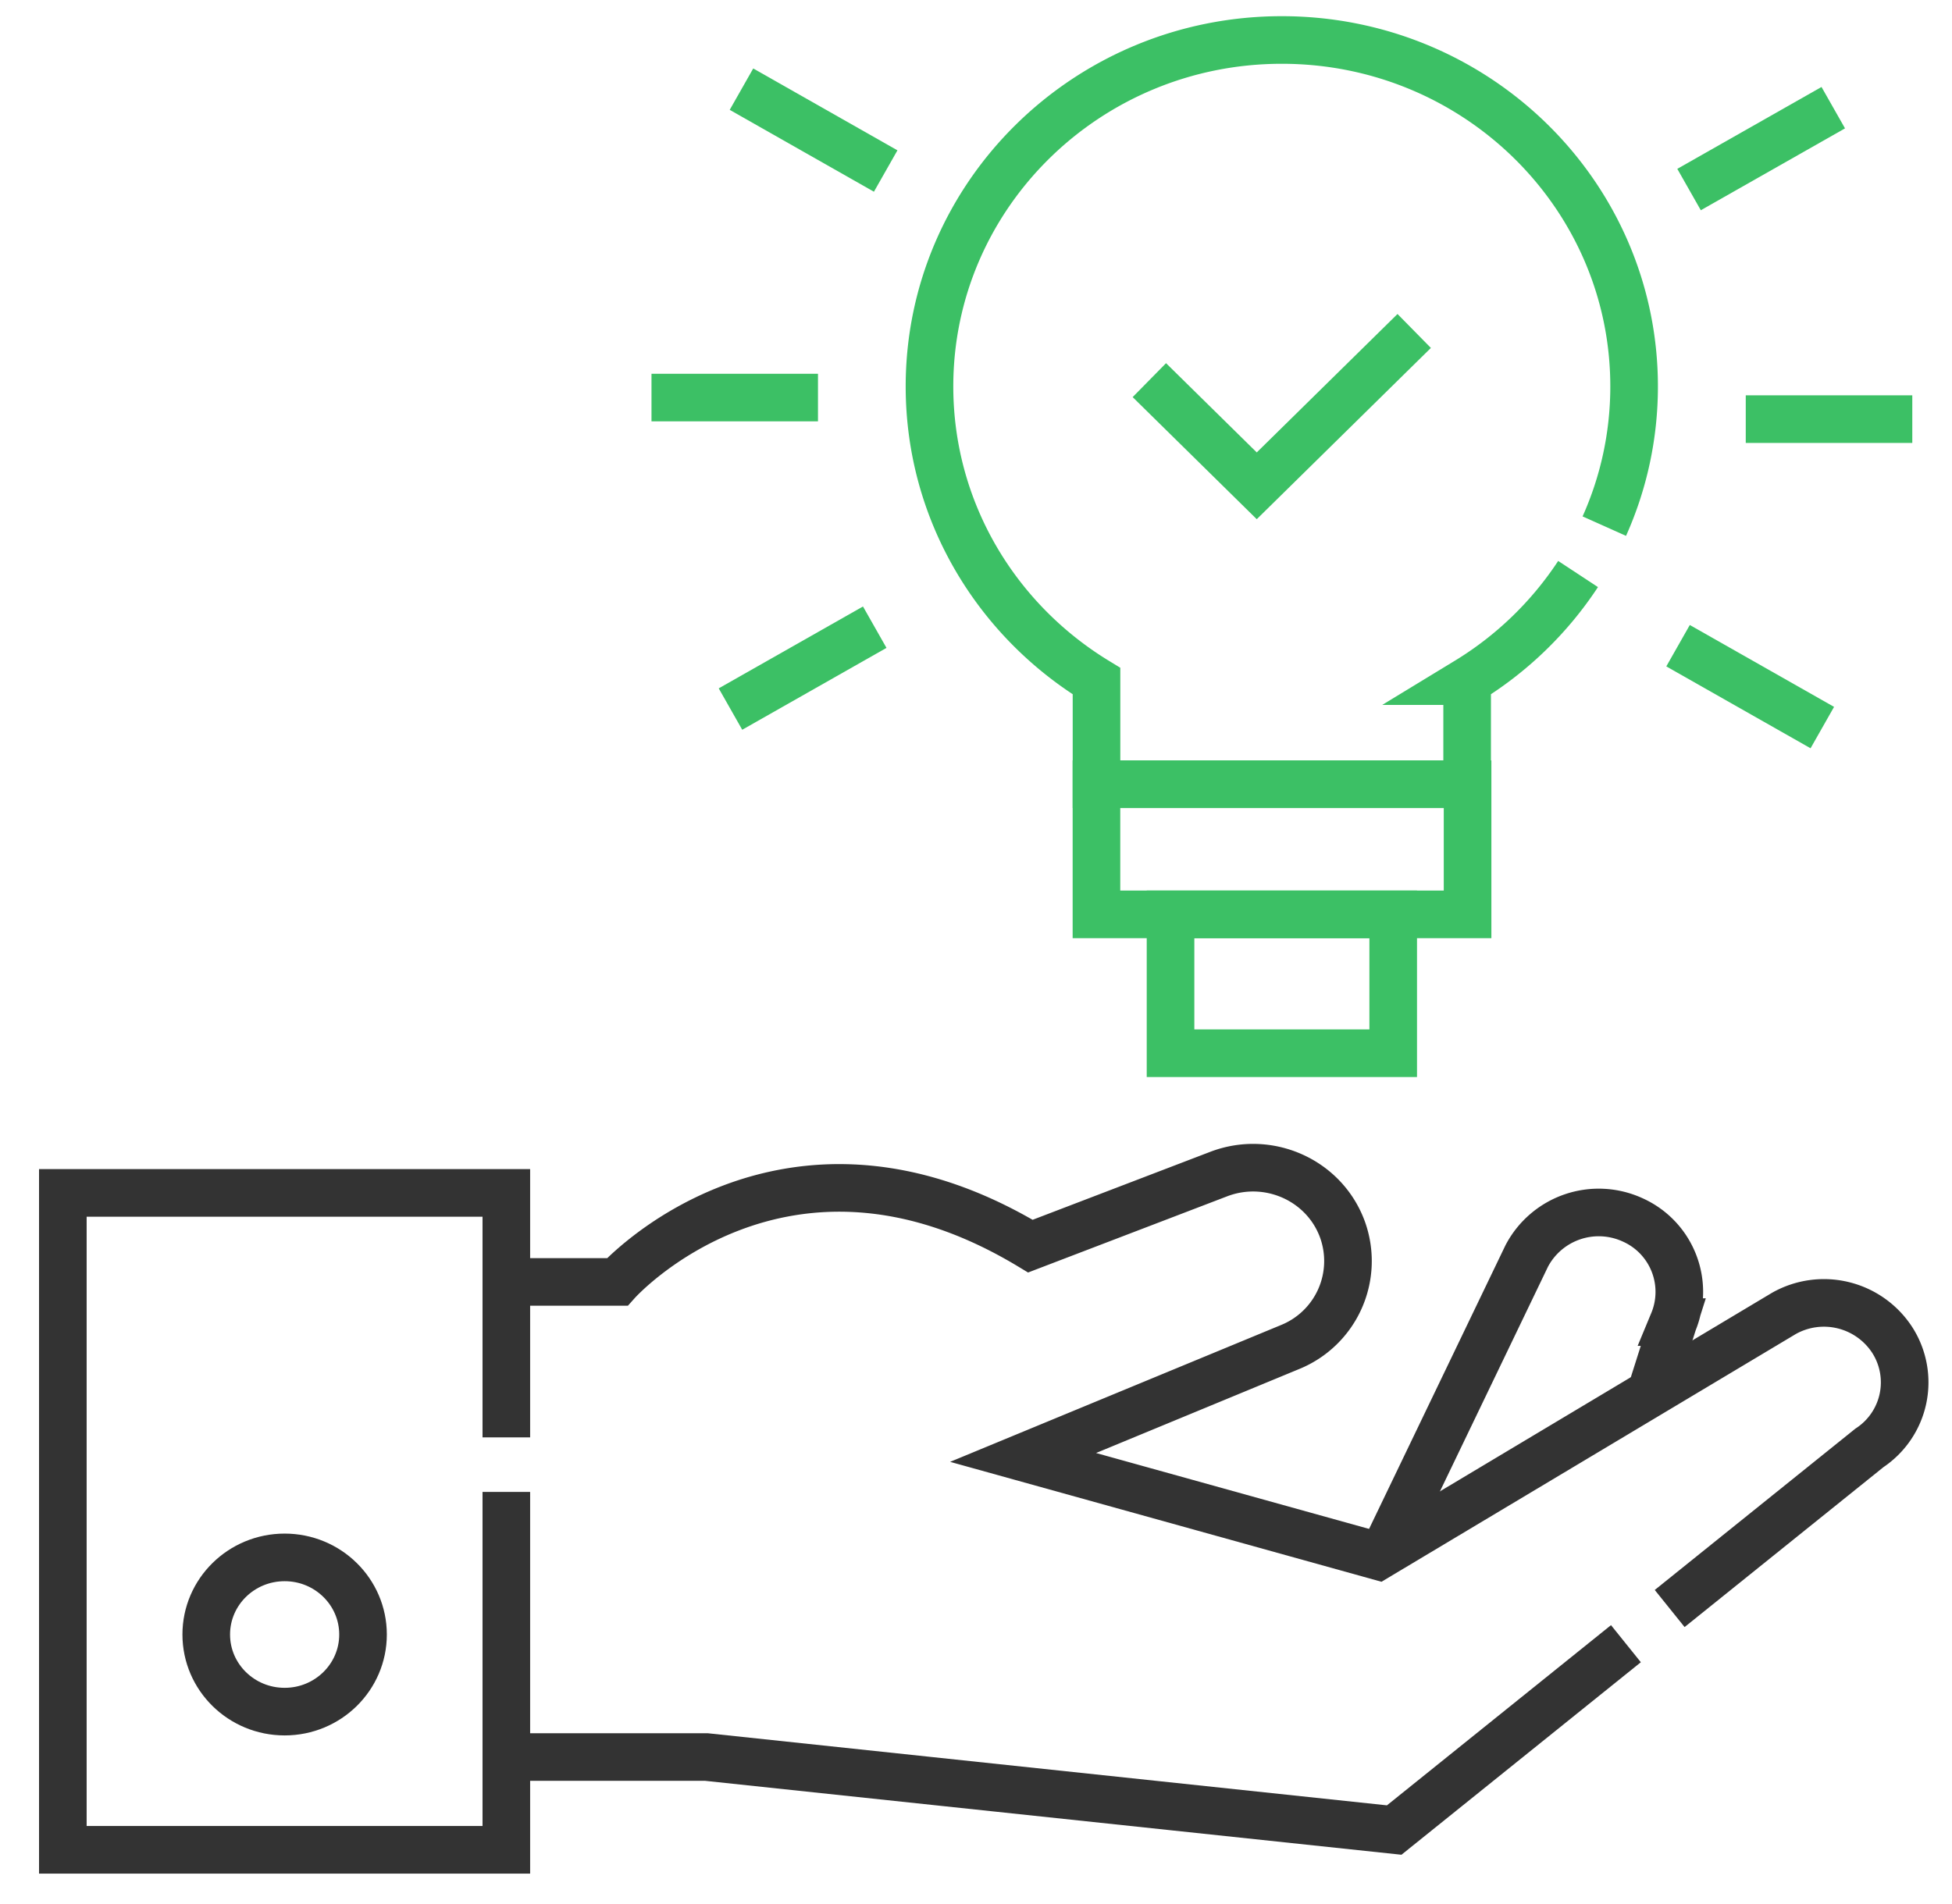 <svg width="41" height="40" fill="none" xmlns="http://www.w3.org/2000/svg"><path d="M35.07 33.792l4.195-3.374a1.65 1.65 0 00.485-2.259 1.711 1.711 0 00-2.28-.567l-8.526 5.099-7.455-2.073 5.61-2.32a1.95 1.95 0 001.097-2.471c-.38-1.037-1.554-1.561-2.598-1.162l-3.955 1.514c-5.2-3.138-8.678.752-8.678.752h-2.328m0 9.981h4.2l14.447 1.534 4.867-3.915" stroke="#333" stroke-miterlimit="10"/><path d="M34.674 29.263l.472-1.488a1.657 1.657 0 00-.859-2.15 1.708 1.708 0 00-2.22.762l-2.993 6.225m-18.439-1.27v7.519H1.32v-13.8h9.315v5.136" stroke="#333" stroke-miterlimit="10"/><path d="M5.979 35.958c.909 0 1.646-.725 1.646-1.62 0-.894-.737-1.62-1.646-1.62-.91 0-1.647.726-1.647 1.62 0 .895.737 1.62 1.647 1.62z" stroke="#333" stroke-miterlimit="10"/><path d="M30.826 16.475H23.03v2.734h7.795v-2.734z" stroke="#3CC065" stroke-miterlimit="10"/><path d="M29.263 19.209h-4.677v2.917h4.677V19.21zm4.434-8.156c.402-.898.626-1.89.626-2.935 0-4.02-3.313-7.278-7.4-7.278-4.086 0-7.4 3.259-7.4 7.278 0 2.615 1.403 4.908 3.508 6.191v2.166h7.785v-2.166a7.382 7.382 0 002.33-2.25" stroke="#3CC065" stroke-miterlimit="10"/><path d="M29.704 6.953l-3.307 3.253-2.256-2.22m-6.96.366h-3.497m4.689 4.824l-3.03 1.72m19.903-1.331l3.03 1.72m-1.608-6.48h3.498m-4.689-4.823l3.029-1.72M18.603 3.593l-3.029-1.72" stroke="#3CC065" stroke-miterlimit="10"/></svg>